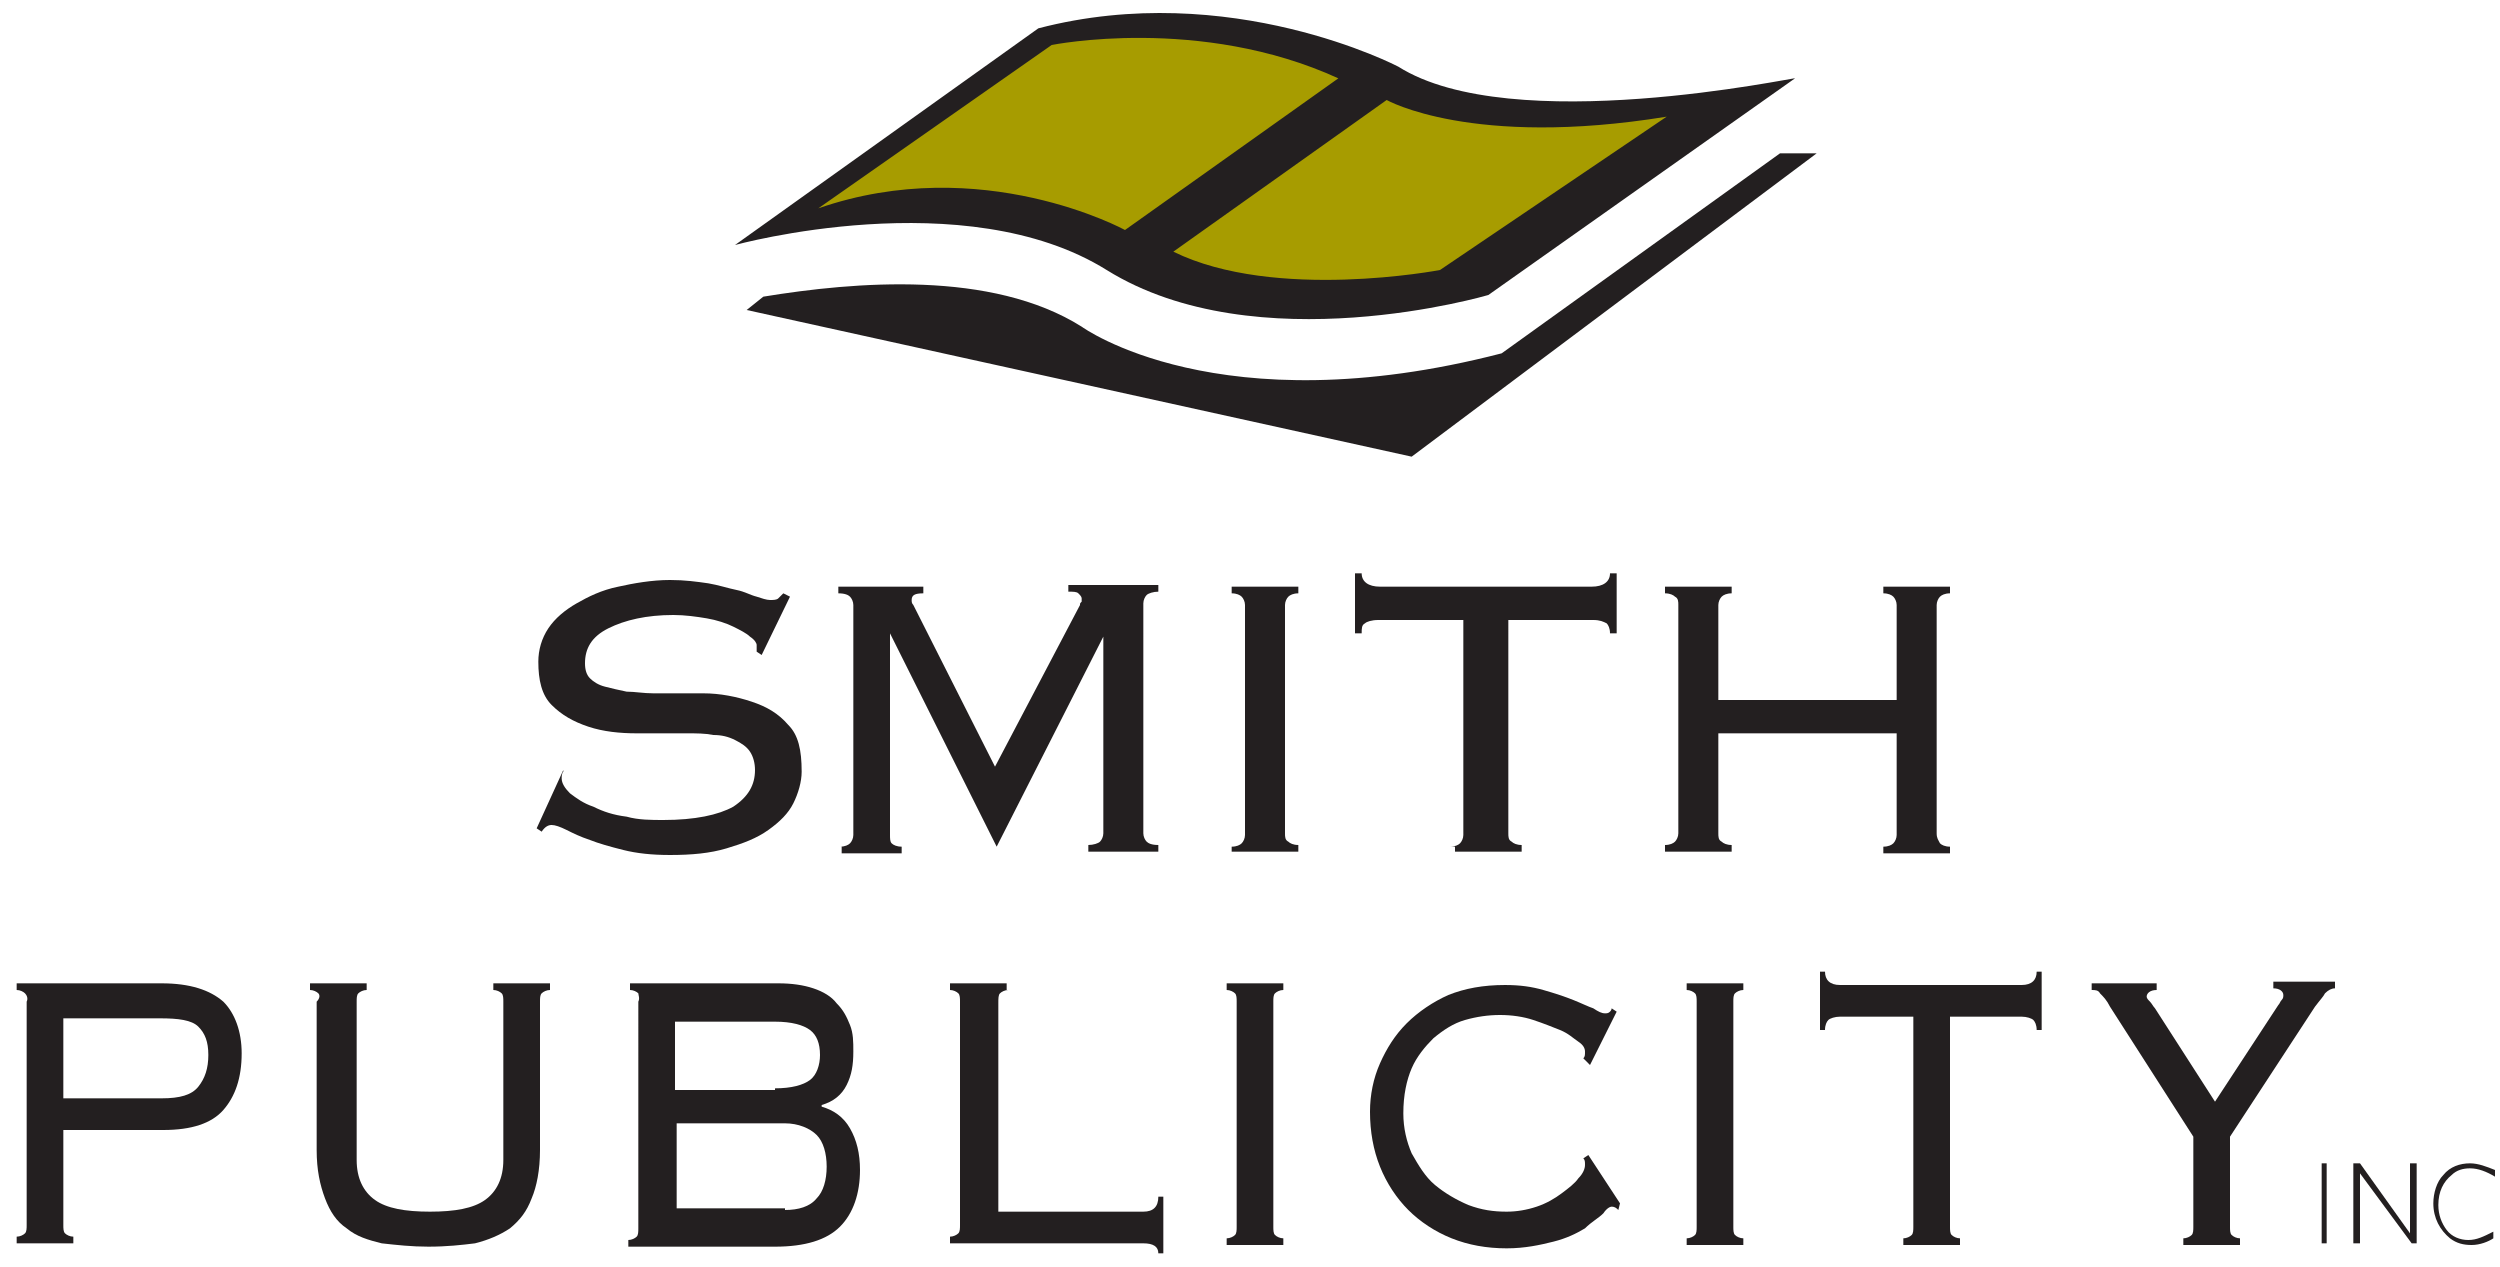 <?xml version="1.0" encoding="utf-8"?>
<!-- Generator: Adobe Illustrator 24.0.3, SVG Export Plug-In . SVG Version: 6.00 Build 0)  -->
<svg version="1.1" id="Layer_1" xmlns="http://www.w3.org/2000/svg" xmlns:xlink="http://www.w3.org/1999/xlink" x="0px" y="0px"
	 width="150px" height="76px" viewBox="0 0 150 76" style="enable-background:new 0 0 150 76;" xml:space="preserve">
<style type="text/css">
	.st0{fill:#231F20;}
	.st1{fill:#A79C00;}
</style>
<g>
	<path class="st0" d="M9.7,65.9c1.1,0,1.8-0.2,2.2-0.7c0.4-0.5,0.6-1.1,0.6-1.9c0-0.8-0.2-1.3-0.6-1.7c-0.4-0.4-1.2-0.5-2.3-0.5H3.8
		v4.8H9.7 M1.5,59.6c-0.1-0.1-0.3-0.2-0.5-0.2v-0.4h8.7c1.7,0,2.9,0.4,3.7,1.1c0.7,0.7,1.1,1.8,1.1,3.1c0,1.5-0.4,2.6-1.1,3.4
		c-0.7,0.8-1.9,1.2-3.6,1.2h-6v5.7c0,0.2,0,0.4,0.1,0.5c0.1,0.1,0.3,0.2,0.5,0.2v0.4H1v-0.4c0.2,0,0.4-0.1,0.5-0.2
		c0.1-0.1,0.1-0.3,0.1-0.5V60.1C1.7,59.9,1.6,59.7,1.5,59.6"/>
	<path class="st0" d="M19.1,59.6c-0.1-0.1-0.3-0.2-0.5-0.2v-0.4H22v0.4c-0.2,0-0.4,0.1-0.5,0.2c-0.1,0.1-0.1,0.3-0.1,0.5v9.5
		c0,1.1,0.4,1.9,1.1,2.4c0.7,0.5,1.8,0.7,3.3,0.7c1.5,0,2.6-0.2,3.3-0.7c0.7-0.5,1.1-1.3,1.1-2.4v-9.5c0-0.2,0-0.4-0.1-0.5
		c-0.1-0.1-0.3-0.2-0.5-0.2v-0.4H33v0.4c-0.2,0-0.4,0.1-0.5,0.2c-0.1,0.1-0.1,0.3-0.1,0.5V69c0,1.2-0.2,2.2-0.5,2.9
		c-0.3,0.8-0.7,1.3-1.3,1.8c-0.6,0.4-1.3,0.7-2.1,0.9c-0.8,0.1-1.7,0.2-2.8,0.2c-1,0-1.9-0.1-2.8-0.2c-0.8-0.2-1.5-0.4-2.1-0.9
		c-0.6-0.4-1-1-1.3-1.8c-0.3-0.8-0.5-1.7-0.5-2.9v-8.9C19.2,59.9,19.2,59.7,19.1,59.6"/>
	<path class="st0" d="M47.1,72.6c0.8,0,1.5-0.2,1.9-0.7c0.4-0.4,0.6-1.1,0.6-1.9c0-0.8-0.2-1.5-0.6-1.9c-0.4-0.4-1.1-0.7-1.9-0.7
		h-6.5v5.1H47.1 M46.5,65.3c1,0,1.7-0.2,2.1-0.5c0.4-0.3,0.6-0.9,0.6-1.5c0-0.7-0.2-1.2-0.6-1.5c-0.4-0.3-1.1-0.5-2.1-0.5h-6v4.1
		H46.5z M38.3,59.6c-0.1-0.1-0.3-0.2-0.5-0.2v-0.4h8.9c0.8,0,1.5,0.1,2.1,0.3c0.6,0.2,1.1,0.5,1.4,0.9c0.4,0.4,0.6,0.8,0.8,1.3
		c0.2,0.5,0.2,1,0.2,1.6c0,0.8-0.1,1.4-0.4,2c-0.3,0.6-0.8,1-1.5,1.2v0.1c0.7,0.2,1.3,0.6,1.7,1.3c0.4,0.7,0.6,1.5,0.6,2.5
		c0,1.4-0.4,2.6-1.2,3.4c-0.8,0.8-2.1,1.2-3.9,1.2h-8.8v-0.4c0.2,0,0.4-0.1,0.5-0.2c0.1-0.1,0.1-0.3,0.1-0.5V60.1
		C38.4,59.9,38.3,59.7,38.3,59.6"/>
	<path class="st0" d="M60.5,59.4c-0.2,0-0.4,0.1-0.5,0.2c-0.1,0.1-0.1,0.3-0.1,0.6v12.5h8.7c0.6,0,0.9-0.3,0.9-0.9h0.3v3.4h-0.3
		c0-0.4-0.3-0.6-0.9-0.6H57v-0.4c0.2,0,0.4-0.1,0.5-0.2c0.1-0.1,0.1-0.3,0.1-0.5V60.1c0-0.2,0-0.4-0.1-0.5c-0.1-0.1-0.3-0.2-0.5-0.2
		v-0.4h3.4V59.4"/>
	<path class="st0" d="M73.6,74.3c0.2,0,0.4-0.1,0.5-0.2c0.1-0.1,0.1-0.3,0.1-0.5V60.1c0-0.2,0-0.4-0.1-0.5c-0.1-0.1-0.3-0.2-0.5-0.2
		v-0.4H77v0.4c-0.2,0-0.4,0.1-0.5,0.2c-0.1,0.1-0.1,0.3-0.1,0.5v13.5c0,0.2,0,0.4,0.1,0.5c0.1,0.1,0.3,0.2,0.5,0.2v0.4h-3.4V74.3"/>
	<path class="st0" d="M97.1,72.6c-0.1-0.1-0.2-0.2-0.4-0.2c-0.1,0-0.3,0.1-0.5,0.4c-0.3,0.3-0.7,0.5-1.1,0.9
		c-0.5,0.3-1.1,0.6-1.9,0.8c-0.8,0.2-1.7,0.4-2.8,0.4c-1.2,0-2.3-0.2-3.3-0.6c-1-0.4-1.9-1-2.6-1.7c-0.7-0.7-1.3-1.6-1.7-2.6
		c-0.4-1-0.6-2.1-0.6-3.3c0-1,0.2-2,0.6-2.9c0.4-0.9,0.9-1.7,1.6-2.4c0.7-0.7,1.6-1.3,2.5-1.7c1-0.4,2.1-0.6,3.4-0.6
		c0.9,0,1.6,0.1,2.3,0.3c0.7,0.2,1.3,0.4,1.8,0.6c0.5,0.2,0.9,0.4,1.2,0.5c0.3,0.2,0.5,0.3,0.7,0.3c0.1,0,0.2,0,0.3-0.1
		c0,0,0.1-0.1,0.1-0.2l0.3,0.2l-1.6,3.2L95,63.5c0.1-0.1,0.1-0.2,0.1-0.4c0-0.2-0.1-0.4-0.4-0.6c-0.3-0.2-0.6-0.5-1.1-0.7
		c-0.5-0.2-1-0.4-1.6-0.6c-0.6-0.2-1.3-0.3-2-0.3c-0.7,0-1.4,0.1-2.1,0.3c-0.7,0.2-1.3,0.6-1.9,1.1c-0.5,0.5-1,1.1-1.3,1.8
		c-0.3,0.7-0.5,1.6-0.5,2.7c0,0.9,0.2,1.7,0.5,2.4c0.4,0.7,0.8,1.4,1.4,1.9c0.6,0.5,1.3,0.9,2,1.2c0.8,0.3,1.5,0.4,2.3,0.4
		c0.6,0,1.2-0.1,1.8-0.3c0.6-0.2,1.1-0.5,1.5-0.8c0.4-0.3,0.8-0.6,1-0.9c0.3-0.3,0.4-0.6,0.4-0.8c0-0.2,0-0.3-0.1-0.4l0.3-0.2
		l1.9,2.9L97.1,72.6"/>
	<path class="st0" d="M101.2,74.3c0.2,0,0.4-0.1,0.5-0.2c0.1-0.1,0.1-0.3,0.1-0.5V60.1c0-0.2,0-0.4-0.1-0.5
		c-0.1-0.1-0.3-0.2-0.5-0.2v-0.4h3.4v0.4c-0.2,0-0.4,0.1-0.5,0.2c-0.1,0.1-0.1,0.3-0.1,0.5v13.5c0,0.2,0,0.4,0.1,0.5
		c0.1,0.1,0.3,0.2,0.5,0.2v0.4h-3.4V74.3"/>
	<path class="st0" d="M114.2,74.3c0.2,0,0.4-0.1,0.5-0.2c0.1-0.1,0.1-0.3,0.1-0.5V61h-4.4c-0.3,0-0.6,0.1-0.7,0.2
		c-0.1,0.1-0.2,0.3-0.2,0.6h-0.3v-3.5h0.3c0,0.5,0.3,0.8,0.9,0.8h10.9c0.6,0,0.9-0.3,0.9-0.8h0.3v3.5h-0.3c0-0.3-0.1-0.5-0.2-0.6
		c-0.1-0.1-0.4-0.2-0.7-0.2H117v12.6c0,0.2,0,0.4,0.1,0.5c0.1,0.1,0.3,0.2,0.5,0.2v0.4h-3.4V74.3"/>
	<path class="st0" d="M131,74.3c0.2,0,0.4-0.1,0.5-0.2c0.1-0.1,0.1-0.3,0.1-0.5v-5.4l-5-7.8c-0.2-0.4-0.4-0.6-0.6-0.8
		c-0.1-0.2-0.3-0.2-0.5-0.2v-0.4h3.9v0.4c-0.4,0-0.6,0.2-0.6,0.4c0,0.1,0.1,0.2,0.2,0.3c0.1,0.1,0.2,0.3,0.3,0.4l3.6,5.6l3.8-5.8
		c0.1-0.1,0.1-0.2,0.2-0.3c0.1-0.1,0.1-0.2,0.1-0.3c0-0.2-0.2-0.4-0.6-0.4v-0.4h3.7v0.4c-0.2,0-0.4,0.1-0.6,0.3
		c-0.1,0.2-0.3,0.4-0.6,0.8l-5.1,7.8v5.4c0,0.2,0,0.4,0.1,0.5c0.1,0.1,0.3,0.2,0.5,0.2v0.4H131V74.3"/>
	<path class="st0" d="M33.8,46.3c-0.1,0.1-0.1,0.3-0.1,0.4c0,0.3,0.2,0.6,0.5,0.9c0.4,0.3,0.8,0.6,1.4,0.8c0.6,0.3,1.2,0.5,2,0.6
		c0.7,0.2,1.5,0.2,2.2,0.2c1.9,0,3.3-0.3,4.2-0.8c0.9-0.6,1.3-1.3,1.3-2.2c0-0.4-0.1-0.8-0.3-1.1c-0.2-0.3-0.5-0.5-0.9-0.7
		c-0.4-0.2-0.8-0.3-1.3-0.3c-0.5-0.1-1-0.1-1.6-0.1c-0.9,0-1.9,0-3,0c-1,0-2-0.1-2.9-0.4c-0.9-0.3-1.6-0.7-2.2-1.3
		c-0.6-0.6-0.8-1.5-0.8-2.6c0-0.7,0.2-1.4,0.6-2c0.4-0.6,1-1.1,1.7-1.5c0.7-0.4,1.5-0.8,2.5-1c0.9-0.2,2-0.4,3.1-0.4
		c0.9,0,1.6,0.1,2.3,0.2c0.6,0.1,1.2,0.3,1.7,0.4c0.5,0.1,0.8,0.3,1.2,0.4c0.3,0.1,0.6,0.2,0.8,0.2c0.2,0,0.4,0,0.5-0.1
		c0.1-0.1,0.2-0.2,0.3-0.3l0.4,0.2l-1.7,3.5l-0.3-0.2c0-0.1,0-0.2,0-0.4c0-0.1-0.1-0.3-0.4-0.5c-0.2-0.2-0.6-0.4-1-0.6
		c-0.4-0.2-1-0.4-1.6-0.5c-0.6-0.1-1.3-0.2-2-0.2c-1.6,0-2.9,0.3-3.9,0.8c-1,0.5-1.4,1.2-1.4,2.1c0,0.4,0.1,0.7,0.3,0.9
		c0.2,0.2,0.5,0.4,0.9,0.5c0.4,0.1,0.8,0.2,1.3,0.3c0.5,0,1,0.1,1.6,0.1c1,0,1.9,0,3,0c1,0,2,0.2,2.9,0.5c0.9,0.3,1.6,0.7,2.2,1.4
		c0.6,0.6,0.8,1.5,0.8,2.8c0,0.6-0.2,1.3-0.5,1.9c-0.3,0.6-0.8,1.1-1.5,1.6c-0.7,0.5-1.5,0.8-2.5,1.1c-1,0.3-2.1,0.4-3.4,0.4
		c-1.1,0-2-0.1-2.8-0.3c-0.8-0.2-1.5-0.4-2-0.6c-0.6-0.2-1-0.4-1.4-0.6c-0.4-0.2-0.7-0.3-0.9-0.3c-0.2,0-0.4,0.1-0.6,0.4l-0.3-0.2
		l1.6-3.5L33.8,46.3"/>
	<path class="st0" d="M50.4,50.8c0.3,0,0.5-0.1,0.6-0.2c0.1-0.1,0.2-0.3,0.2-0.5V36.3c0-0.2-0.1-0.4-0.2-0.5
		c-0.1-0.1-0.3-0.2-0.7-0.2v-0.4h5.1v0.4c-0.5,0-0.7,0.1-0.7,0.4c0,0.1,0,0.2,0.1,0.3l4.9,9.7l5.1-9.7c0-0.1,0-0.1,0.1-0.2
		c0-0.1,0-0.1,0-0.2c0-0.1-0.1-0.2-0.2-0.3c-0.1-0.1-0.3-0.1-0.6-0.1v-0.4h5.4v0.4c-0.3,0-0.6,0.1-0.7,0.2c-0.1,0.1-0.2,0.3-0.2,0.5
		V50c0,0.2,0.1,0.4,0.2,0.5c0.1,0.1,0.3,0.2,0.7,0.2v0.4h-4.2v-0.4c0.3,0,0.6-0.1,0.7-0.2c0.1-0.1,0.2-0.3,0.2-0.5v-12L66.3,38
		l-6.5,12.8L53.4,38l0,0.1v12c0,0.2,0,0.4,0.1,0.5c0.1,0.1,0.3,0.2,0.6,0.2v0.4h-3.6V50.8"/>
	<path class="st0" d="M73.9,50.8c0.3,0,0.5-0.1,0.6-0.2c0.1-0.1,0.2-0.3,0.2-0.5V36.3c0-0.2-0.1-0.4-0.2-0.5
		c-0.1-0.1-0.3-0.2-0.6-0.2v-0.4h4v0.4c-0.3,0-0.5,0.1-0.6,0.2c-0.1,0.1-0.2,0.3-0.2,0.5V50c0,0.2,0,0.4,0.2,0.5
		c0.1,0.1,0.3,0.2,0.6,0.2v0.4h-4V50.8"/>
	<path class="st0" d="M87,50.8c0.3,0,0.5-0.1,0.6-0.2c0.1-0.1,0.2-0.3,0.2-0.5V37.2h-5.1c-0.4,0-0.7,0.1-0.8,0.2
		c-0.2,0.1-0.2,0.3-0.2,0.6h-0.4v-3.6h0.4c0,0.5,0.4,0.8,1.1,0.8h12.7c0.7,0,1.1-0.3,1.1-0.8h0.4V38h-0.4c0-0.3-0.1-0.5-0.2-0.6
		c-0.2-0.1-0.4-0.2-0.8-0.2h-5.1V50c0,0.2,0,0.4,0.2,0.5c0.1,0.1,0.3,0.2,0.6,0.2v0.4h-4V50.8"/>
	<path class="st0" d="M116.4,50.6c0.1,0.1,0.3,0.2,0.6,0.2v0.4h-4v-0.4c0.3,0,0.5-0.1,0.6-0.2c0.1-0.1,0.2-0.3,0.2-0.5V44h-10.7V50
		c0,0.2,0,0.4,0.2,0.5c0.1,0.1,0.3,0.2,0.6,0.2v0.4h-4v-0.4c0.3,0,0.5-0.1,0.6-0.2c0.1-0.1,0.2-0.3,0.2-0.5V36.3
		c0-0.2,0-0.4-0.2-0.5c-0.1-0.1-0.3-0.2-0.6-0.2v-0.4h4v0.4c-0.3,0-0.5,0.1-0.6,0.2c-0.1,0.1-0.2,0.3-0.2,0.5V42h10.7v-5.7
		c0-0.2-0.1-0.4-0.2-0.5c-0.1-0.1-0.3-0.2-0.6-0.2v-0.4h4v0.4c-0.3,0-0.5,0.1-0.6,0.2c-0.1,0.1-0.2,0.3-0.2,0.5V50
		C116.2,50.3,116.3,50.4,116.4,50.6"/>
	<rect x="139.3" y="69.8" class="st0" width="0.3" height="4.8"/>
	<polyline class="st0" points="141.2,69.8 141.6,69.8 144.6,74 144.6,69.8 145,69.8 145,74.6 144.7,74.6 141.6,70.4 141.6,74.6 
		141.2,74.6 141.2,69.8 	"/>
	<path class="st0" d="M148.3,74.7c-0.5,0-0.9-0.1-1.3-0.4c-0.6-0.5-1-1.2-1-2.1c0-0.6,0.2-1.3,0.6-1.7c0.4-0.5,1-0.7,1.6-0.7
		c0.5,0,1,0.2,1.5,0.4v0.4c-0.5-0.3-1-0.5-1.5-0.5c-0.4,0-0.8,0.1-1.1,0.4c-0.5,0.4-0.8,1-0.8,1.8c0,0.6,0.2,1.1,0.5,1.5
		c0.3,0.4,0.8,0.6,1.3,0.6c0.5,0,0.9-0.2,1.5-0.5v0.4C149.3,74.5,148.8,74.7,148.3,74.7"/>
	<polyline class="st1" points="47.7,13.2 62.9,1.8 72.3,1.8 80,3.6 85.2,6 93.1,6.9 98.3,6.5 102,6.7 92.6,13.9 87.8,16.9 
		80.6,18.2 70.1,16.3 66.8,15.3 60.5,12.8 52.5,12.4 47.7,13.2 	"/>
</g>
<g>
	<path class="st0" d="M86.4,16.2c0,0-9.9,1.9-16-1.1L83.2,6c0,0,5.1,2.9,16.8,1L86.4,16.2 M67.5,13.8c0,0-8.6-4.7-18.4-1.3l14-9.8
		c0,0,8.9-1.8,17.2,2L67.5,13.8z M83.9,4c0,0-10.1-5.3-21.6-2.3l-18.2,13c0,0,13.8-3.8,22.3,1.5c9,5.6,22.9,1.5,22.9,1.5l18.4-13
		C107.8,4.6,90.7,8.3,83.9,4"/>
</g>
<g>
	<path class="st0" d="M90.1,21.2c-17,4.4-25.2-1.6-25.2-1.6c-5.4-3.4-13.6-2.7-19.1-1.8l-1,0.8l39.9,8.8L109,9.2l-2.2,0L90.1,21.2"
		/>
</g>
</svg>

